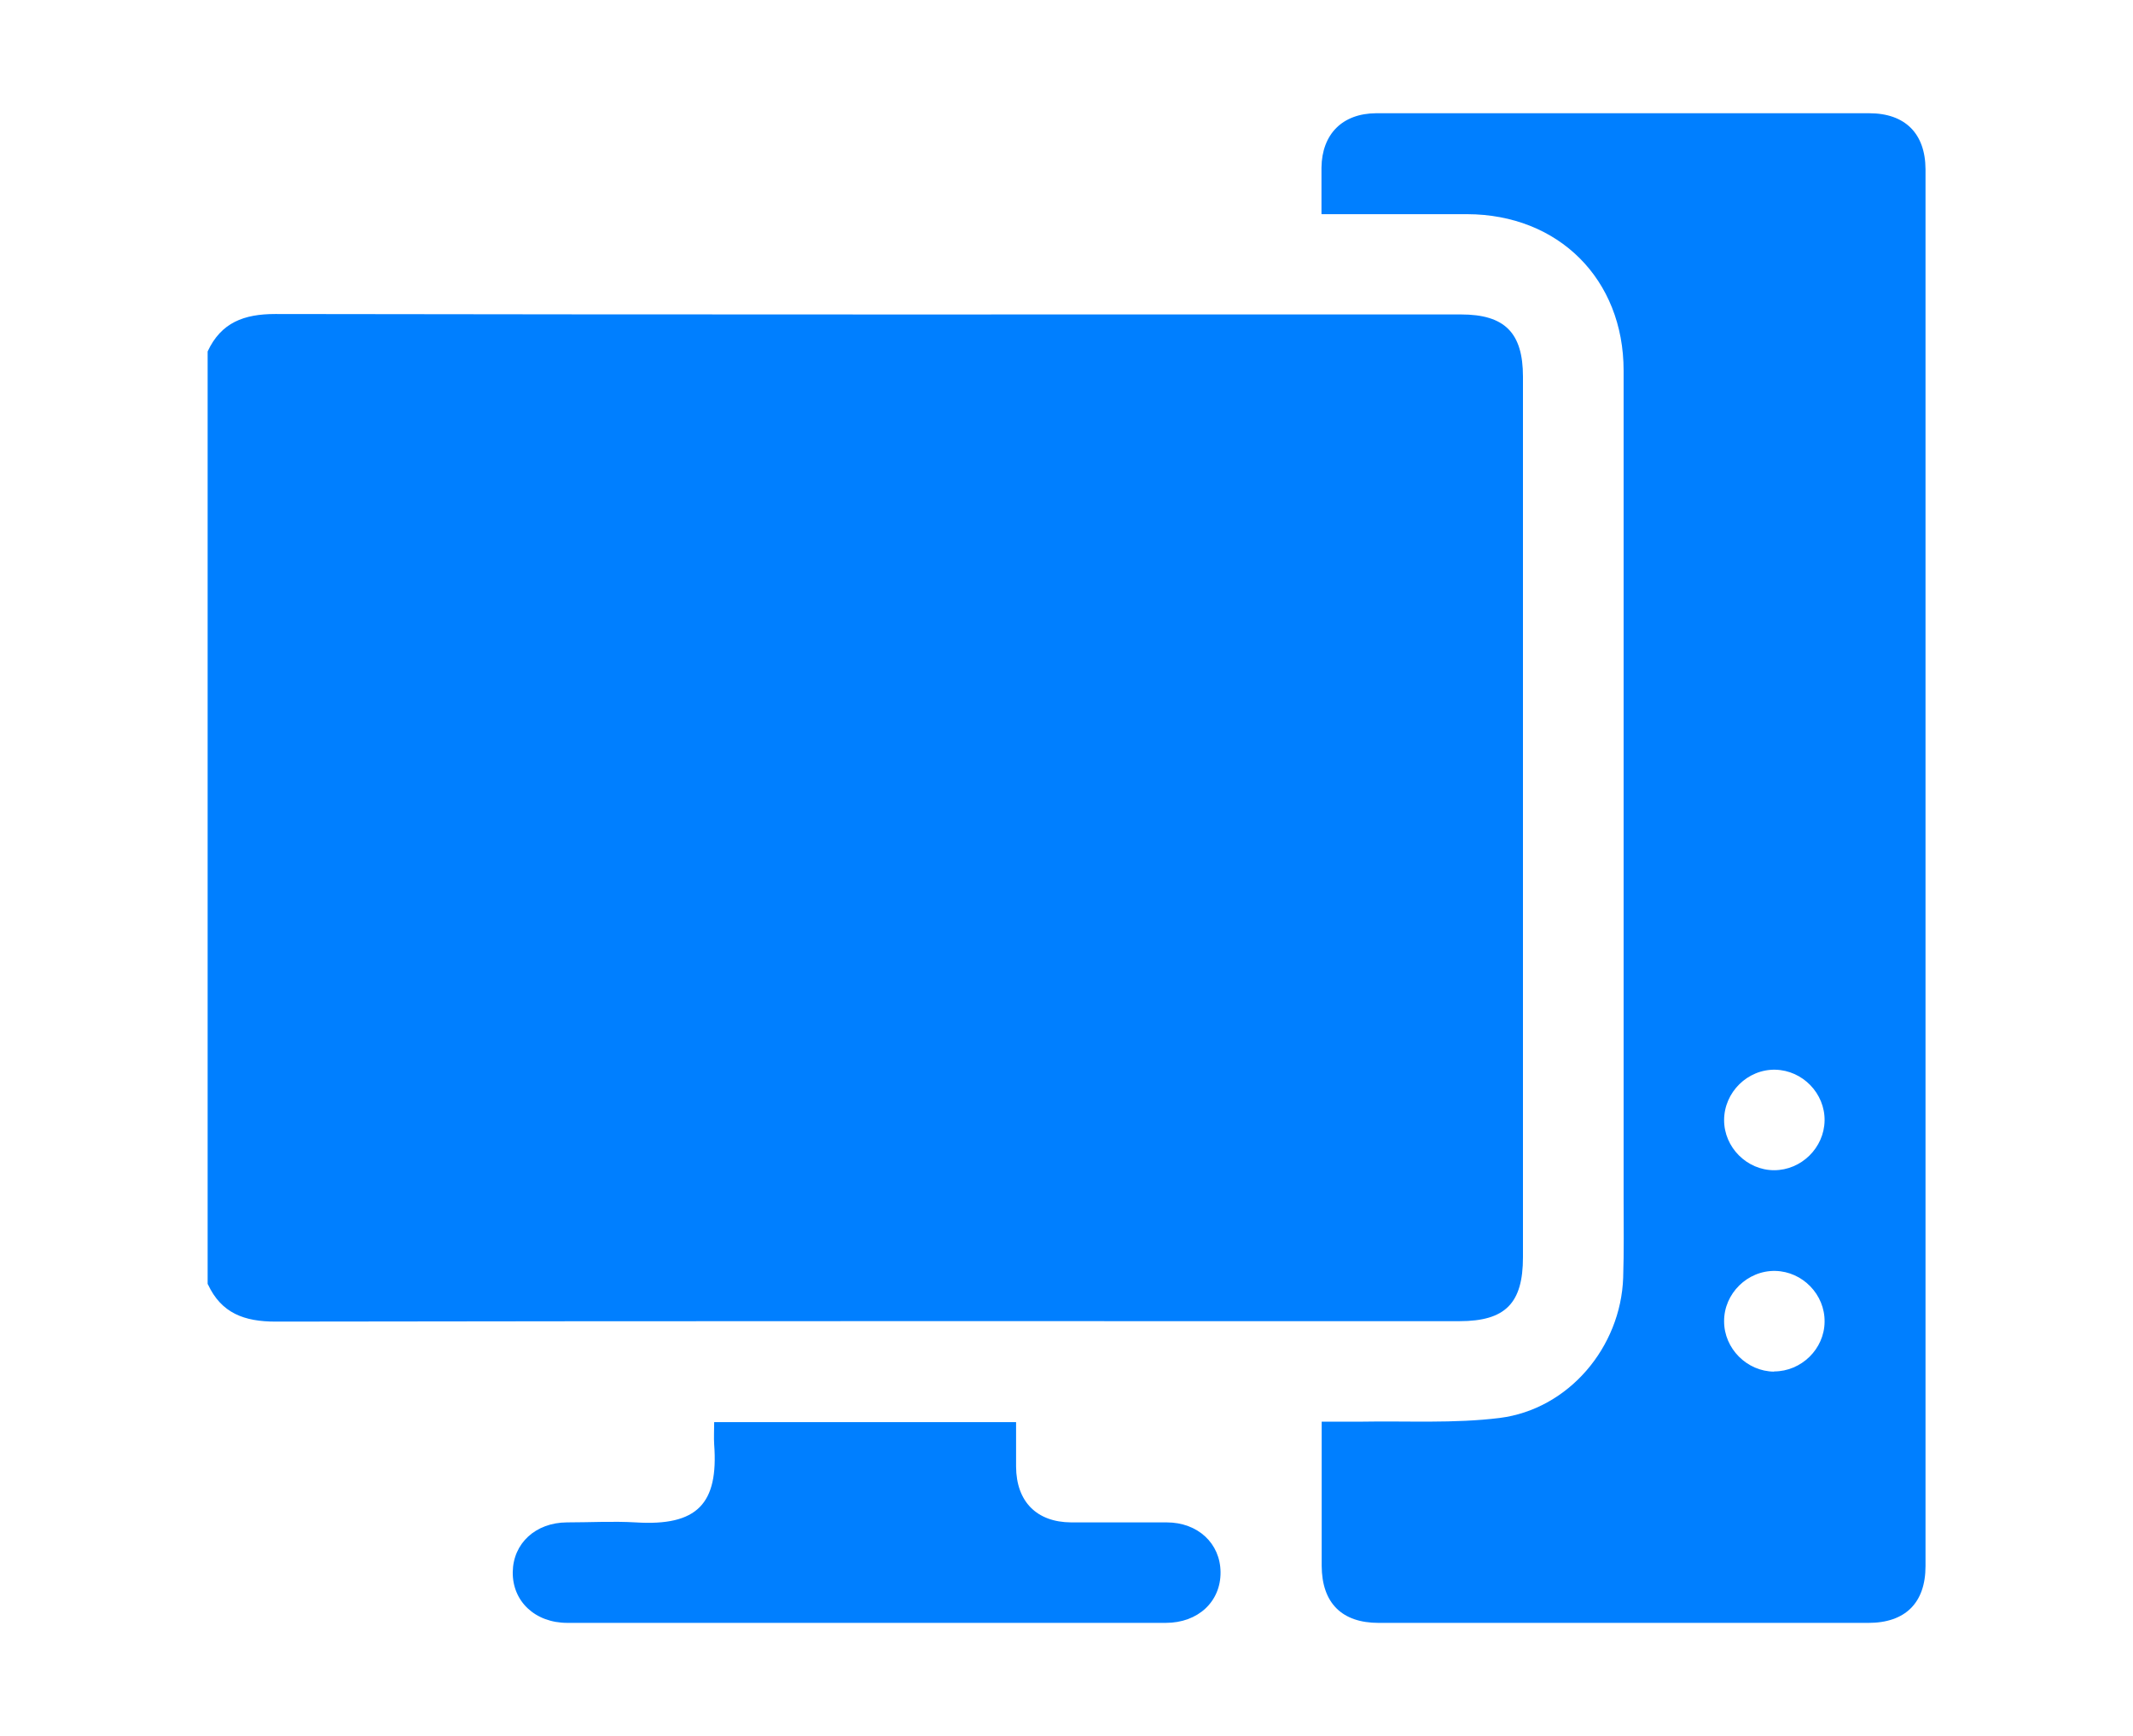<svg width="113" height="92" viewBox="0 0 113 92" fill="none" xmlns="http://www.w3.org/2000/svg">
<g clip-path="url(#clip0_485_751)">
<path d="M11 68.043V18.621C11.714 17.088 12.924 16.638 14.584 16.638C35.522 16.673 56.46 16.661 77.398 16.661C79.714 16.661 80.682 17.629 80.682 19.958C80.682 35.506 80.682 51.054 80.682 66.614C80.682 69.057 79.748 70.002 77.317 70.002C56.414 70.002 35.499 69.991 14.595 70.025C12.947 70.025 11.726 69.587 11.011 68.043H11Z" fill="#007FFF"/>
<path d="M70.008 11.336C70.008 10.426 70.008 9.654 70.008 8.881C70.031 7.106 71.114 6.012 72.9 6C78.915 6 84.919 6 90.934 6C93.631 6 96.327 6 99.024 6C100.925 6 101.997 7.072 102.008 8.962C102.008 33.639 102.008 58.304 102.008 82.98C102.008 84.928 100.937 85.989 98.978 85.989C90.335 85.989 81.681 85.989 73.038 85.989C71.079 85.989 70.031 84.928 70.019 82.969C70.019 80.456 70.019 77.944 70.019 75.327C70.757 75.327 71.425 75.327 72.094 75.327C74.548 75.281 77.025 75.431 79.445 75.131C83.098 74.67 85.864 71.385 85.991 67.697C86.037 66.302 86.014 64.908 86.014 63.525C86.014 48.899 86.014 34.261 86.014 19.635C86.014 14.794 82.568 11.36 77.728 11.348C75.562 11.348 73.407 11.348 71.241 11.348C70.861 11.348 70.48 11.348 70.019 11.348L70.008 11.336ZM93.988 62.004C95.428 62.004 96.638 60.816 96.661 59.376C96.684 57.935 95.498 56.713 94.057 56.679C92.582 56.644 91.338 57.877 91.338 59.352C91.338 60.793 92.547 62.004 93.988 62.004ZM93.988 72.665C95.428 72.665 96.65 71.478 96.661 70.037C96.684 68.596 95.498 67.374 94.057 67.34C92.582 67.305 91.326 68.538 91.338 70.014C91.338 71.454 92.547 72.665 93.988 72.676V72.665Z" fill="#007FFF"/>
<path d="M37.835 75.35H53.829C53.829 76.145 53.829 76.929 53.829 77.713C53.841 79.557 54.913 80.652 56.745 80.664C58.427 80.664 60.121 80.664 61.804 80.664C63.463 80.664 64.65 81.781 64.661 83.303C64.673 84.859 63.474 85.988 61.758 85.988C51.191 85.988 40.624 85.988 30.057 85.988C28.351 85.988 27.141 84.847 27.164 83.291C27.187 81.77 28.374 80.675 30.034 80.664C31.244 80.664 32.465 80.594 33.675 80.664C36.948 80.871 38.066 79.672 37.835 76.537C37.812 76.157 37.835 75.788 37.835 75.327V75.35Z" fill="#007FFF"/>
</g>
<defs>
<clipPath id="clip0_485_751">
<rect width="91" height="80" fill="white" transform="translate(11 6)"/>
</clipPath>
</defs>
</svg>
